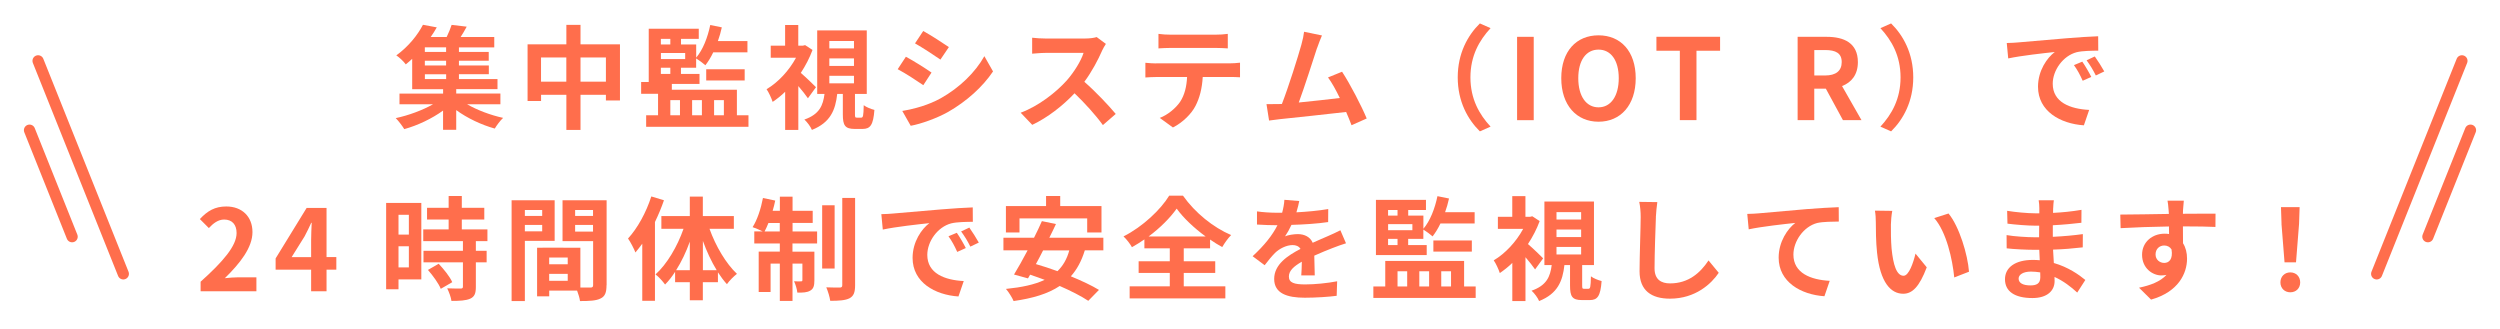 <?xml version="1.0" encoding="UTF-8"?>
<svg id="_レイヤー_1" xmlns="http://www.w3.org/2000/svg" version="1.1" viewBox="0 0 533.62 70.2">
  <!-- Generator: Adobe Illustrator 29.2.1, SVG Export Plug-In . SVG Version: 2.1.0 Build 116)  -->
  <defs>
    <style>
      .st0 {
        fill: #ff6e4c;
      }

      .st1 {
        fill: none;
        stroke: #ff6e4c;
        stroke-linecap: round;
        stroke-linejoin: round;
        stroke-width: 2.4px;
      }
    </style>
  </defs>
  <path class="st0" d="M136.85,17.5h6.55v2.52h-6.55v-2.52Z"/>
  <g>
    <path class="st0" d="M99.71,22.26c2.16,1.25,5.04,2.33,7.68,2.9-.6.55-1.39,1.61-1.78,2.28-2.81-.77-5.86-2.21-8.23-3.94v4.2h-2.81v-4.1c-2.38,1.73-5.47,3.19-8.28,3.96-.43-.7-1.22-1.75-1.82-2.35,2.74-.58,5.71-1.68,7.95-2.95h-7.15v-2.28h9.31v-.94h-6.6v-6.48c-.43.41-.89.79-1.37,1.18-.46-.65-1.39-1.51-2.02-1.92,2.66-1.92,4.61-4.44,5.69-6.53l2.95.55c-.38.7-.82,1.37-1.3,2.06h3.41c.41-.86.82-1.82,1.06-2.59l3.22.38c-.41.77-.86,1.54-1.3,2.21h7.18v2.21h-7.54v.98h6.36v1.87h-6.36v1.01h6.38v1.87h-6.38v1.03h8.23v2.16h-8.81v.94h9.43v2.28h-7.1ZM95.22,10.11h-4.54v.98h4.54v-.98ZM95.22,12.97h-4.54v1.01h4.54v-1.01ZM90.69,16.88h4.54v-1.03h-4.54s0,1.03,0,1.03Z"/>
    <path class="st0" d="M132.33,9.46v11.98h-3v-1.2h-5.42v7.49h-3.02v-7.49h-5.4v1.32h-2.88v-12.1h8.28v-4.15h3.02v4.15s8.42,0,8.42,0ZM120.88,17.43v-5.16h-5.4v5.16h5.4ZM129.33,17.43v-5.16h-5.42v5.16h5.42Z"/>
    <path class="st0" d="M159.76,24.61v2.45h-21.84v-2.45h2.54v-5.45h16.83v5.45h2.47ZM149.32,17.91h-10.85V6.13h10.68v2.16h-3.79v1.2h3.24v2.81c1.44-1.68,2.45-4.3,3-6.96l2.47.5c-.22,1.01-.5,1.99-.84,2.93h6.31v2.4h-7.3c-.5,1.06-1.08,1.99-1.68,2.76-.41-.38-1.37-1.1-1.97-1.46v1.99h-3.24v1.32h3.96v2.14h.01ZM141.06,8.29v1.2h2.02v-1.2h-2.02ZM146.25,11.31h-5.18v1.3h5.18v-1.3ZM141.06,15.78h2.02v-1.32h-2.02v1.32ZM143.08,24.61h2.06v-3.24h-2.06v3.24ZM147.73,21.37v3.24h2.09v-3.24h-2.09ZM150.74,17.17v-2.38h8.21v2.38h-8.21ZM152.42,21.37v3.24h2.09v-3.24h-2.09Z"/>
    <path class="st0" d="M172.46,20.99c-.48-.7-1.27-1.7-2.06-2.62v9.36h-2.81v-8.14c-.86.84-1.78,1.56-2.67,2.16-.24-.77-.89-2.16-1.3-2.71,2.45-1.44,4.8-3.96,6.29-6.72h-5.4v-2.57h3.07v-4.42h2.81v4.42h.98l.48-.12,1.58,1.03c-.62,1.7-1.49,3.36-2.5,4.9,1.06.91,2.78,2.57,3.24,3.05l-1.73,2.38h.02ZM183.81,25.11c.41,0,.5-.31.55-2.66.5.41,1.58.84,2.28,1.01-.24,3.24-.89,4.06-2.52,4.06h-1.68c-2.09,0-2.54-.77-2.54-3.1v-4.37h-1.2c-.38,3.43-1.44,6.1-5.4,7.68-.26-.67-1.03-1.7-1.61-2.21,3.24-1.13,3.98-3.02,4.3-5.47h-1.56V6.49h10.58v13.56h-2.52v4.32c0,.67.05.74.41.74h.91,0ZM177.02,10.33h5.26v-1.58h-5.26v1.58ZM177.02,14.07h5.26v-1.61h-5.26v1.61ZM177.02,17.79h5.26v-1.61h-5.26v1.61Z"/>
    <path class="st0" d="M198.83,15.49l-1.75,2.69c-1.37-.94-3.86-2.57-5.47-3.41l1.75-2.66c1.61.86,4.25,2.52,5.47,3.38ZM200.77,20.99c4.08-2.28,7.42-5.57,9.34-9l1.85,3.26c-2.23,3.31-5.62,6.36-9.55,8.62-2.45,1.39-5.88,2.59-8.02,2.98l-1.8-3.17c2.69-.46,5.57-1.25,8.18-2.69h0ZM202.53,10.06l-1.8,2.66c-1.34-.94-3.84-2.57-5.42-3.46l1.75-2.64c1.58.86,4.22,2.57,5.47,3.43h0Z"/>
    <path class="st0" d="M235.22,10.86c-.82,1.87-2.16,4.44-3.77,6.6,2.38,2.06,5.28,5.14,6.7,6.86l-2.74,2.38c-1.56-2.16-3.79-4.61-6.05-6.79-2.54,2.69-5.74,5.18-9.03,6.74l-2.47-2.59c3.86-1.44,7.58-4.37,9.84-6.89,1.58-1.8,3.05-4.18,3.58-5.88h-8.14c-1.01,0-2.33.14-2.83.17v-3.41c.65.1,2.11.17,2.83.17h8.47c1.03,0,1.99-.14,2.47-.31l1.97,1.46c-.19.26-.62,1.01-.84,1.49h.01Z"/>
    <path class="st0" d="M246.78,13.52h15.72c.5,0,1.56-.05,2.18-.14v3.12c-.6-.05-1.51-.07-2.18-.07h-5.78c-.14,2.47-.67,4.49-1.54,6.17-.84,1.66-2.69,3.53-4.82,4.61l-2.81-2.04c1.7-.65,3.38-2.04,4.34-3.43.98-1.49,1.39-3.29,1.49-5.3h-6.6c-.72,0-1.63.05-2.3.1v-3.14c.72.07,1.56.14,2.3.14v-.02ZM249.83,7.4h9.65c.82,0,1.78-.05,2.59-.17v3.1c-.82-.05-1.75-.1-2.59-.1h-9.62c-.84,0-1.85.05-2.59.1v-3.1c.79.12,1.78.17,2.57.17h-.01Z"/>
    <path class="st0" d="M281.13,10.21c-.77,2.35-2.71,8.45-3.91,11.67,2.93-.29,6.34-.67,8.76-.96-.84-1.73-1.73-3.34-2.52-4.39l3-1.22c1.7,2.59,4.15,7.3,5.26,9.98l-3.24,1.44c-.31-.82-.7-1.8-1.15-2.83-3.89.46-11.16,1.22-14.19,1.54-.6.07-1.49.19-2.26.29l-.55-3.5c.82,0,1.85,0,2.64-.02.19,0,.43-.02.65-.02,1.39-3.55,3.46-10.13,4.15-12.63.34-1.22.48-1.97.58-2.78l3.82.79c-.31.72-.67,1.61-1.03,2.66v-.02Z"/>
    <path class="st0" d="M315.88,5l2.28,1.01c-2.4,2.59-4.3,5.9-4.3,10.51s1.9,7.92,4.3,10.51l-2.28,1.01c-2.59-2.54-4.73-6.38-4.73-11.52s2.14-8.98,4.73-11.52Z"/>
    <path class="st0" d="M323.82,7.86h3.55v17.79h-3.55V7.86Z"/>
    <path class="st0" d="M333.25,16.69c0-5.78,3.24-9.15,7.95-9.15s7.94,3.38,7.94,9.15-3.24,9.29-7.94,9.29-7.95-3.53-7.95-9.29ZM345.52,16.69c0-3.82-1.68-6.1-4.32-6.1s-4.32,2.28-4.32,6.1,1.68,6.22,4.32,6.22,4.32-2.42,4.32-6.22Z"/>
    <path class="st0" d="M358.55,10.83h-4.99v-2.98h13.59v2.98h-5.04v14.81h-3.55v-14.81h-.01Z"/>
    <path class="st0" d="M383.7,7.86h6.19c3.72,0,6.67,1.32,6.67,5.4,0,2.66-1.34,4.32-3.38,5.11l4.15,7.27h-3.96l-3.65-6.72h-2.47v6.72h-3.55V7.86h0ZM389.56,16.11c2.28,0,3.55-.96,3.55-2.86s-1.27-2.57-3.55-2.57h-2.3v5.42h2.3Z"/>
    <path class="st0" d="M403.65,28.04l-2.28-1.01c2.4-2.59,4.3-5.9,4.3-10.51s-1.9-7.92-4.3-10.51l2.28-1.01c2.59,2.54,4.73,6.38,4.73,11.52s-2.14,8.98-4.73,11.52Z"/>
    <path class="st0" d="M430.69,9.06c2.02-.17,5.98-.53,10.37-.89,2.47-.22,5.09-.36,6.79-.43l.02,3.07c-1.3.02-3.36.02-4.63.34-2.9.77-5.09,3.86-5.09,6.72,0,3.96,3.7,5.38,7.78,5.59l-1.13,3.29c-5.04-.34-9.79-3.02-9.79-8.23,0-3.46,1.94-6.19,3.58-7.42-2.26.24-7.15.77-9.94,1.37l-.31-3.29c.96-.02,1.9-.07,2.35-.12h0ZM446.37,16.42l-1.82.82c-.6-1.32-1.1-2.26-1.87-3.34l1.78-.74c.6.86,1.46,2.33,1.92,3.26h-.01ZM449.15,15.25l-1.8.86c-.65-1.3-1.2-2.18-1.97-3.24l1.75-.82c.6.84,1.51,2.26,2.02,3.19h0Z"/>
  </g>
  <g>
    <path class="st0" d="M42.82,60.13c4.82-4.32,7.68-7.66,7.68-10.39,0-1.8-.96-2.88-2.66-2.88-1.3,0-2.35.84-3.26,1.82l-1.92-1.92c1.63-1.75,3.22-2.69,5.64-2.69,3.36,0,5.59,2.16,5.59,5.47s-2.66,6.67-5.9,9.84c.89-.1,2.06-.19,2.9-.19h3.84v2.98h-11.91v-2.04h0Z"/>
    <path class="st0" d="M66.41,57.56h-7.58v-2.4l6.62-10.78h4.25v10.49h2.09v2.69h-2.09v4.61h-3.29v-4.61ZM66.41,54.88v-3.62c0-1.03.07-2.64.12-3.7h-.1c-.43.96-.91,1.94-1.42,2.9l-2.76,4.42h4.16Z"/>
    <path class="st0" d="M89.93,59.63h-4.87v2.11h-2.64v-18.43h7.51v16.32ZM85.06,45.85v4.22h2.21v-4.22h-2.21ZM87.27,57.08v-4.51h-2.21v4.51h2.21ZM101.57,51.47v2.06h2.3v2.47h-2.3v5.23c0,1.37-.26,2.09-1.2,2.52-.94.41-2.23.48-4.01.48-.1-.79-.53-1.92-.91-2.69,1.15.05,2.5.05,2.86.05.38,0,.5-.1.5-.43v-5.16h-8.42v-2.47h8.42v-2.06h-8.47v-2.5h5.42v-2.11h-4.61v-2.5h4.61v-2.52h2.81v2.52h4.8v2.5h-4.8v2.11h5.47v2.5h-2.47,0ZM93.63,56.29c1.1,1.18,2.4,2.76,2.9,3.94l-2.45,1.42c-.43-1.1-1.66-2.81-2.74-4.03l2.28-1.32h.01Z"/>
    <path class="st0" d="M112.03,51.42v12.84h-2.83v-21.51h9.19v8.66h-6.36ZM112.03,44.82v1.27h3.7v-1.27s-3.7,0-3.7,0ZM115.73,49.38v-1.37h-3.7v1.37h3.7ZM129.46,60.88c0,1.54-.31,2.38-1.27,2.83-.94.48-2.33.55-4.39.55-.07-.6-.34-1.49-.62-2.23h-5.95v1.22h-2.59v-10.37h1.18v-.02l8.06.02v8.5c.94.02,1.82.02,2.14,0,.43,0,.58-.14.58-.53v-9.38h-6.53v-8.72h9.41v18.12h-.02ZM121.18,54.97h-3.96v1.44h3.96v-1.44ZM121.18,59.94v-1.49h-3.96v1.49h3.96ZM122.76,44.82v1.27h3.82v-1.27s-3.82,0-3.82,0ZM126.58,49.43v-1.42h-3.82v1.42h3.82Z"/>
    <path class="st0" d="M141.72,42.75c-.53,1.54-1.18,3.1-1.92,4.63v16.83h-2.71v-12.19c-.48.65-.98,1.3-1.46,1.87-.26-.7-1.06-2.26-1.58-2.98,2.02-2.18,3.89-5.59,4.97-8.98l2.71.82h-.01ZM151.44,48.83c1.32,3.7,3.53,7.44,5.86,9.62-.65.5-1.63,1.46-2.14,2.21-.67-.74-1.3-1.58-1.92-2.54v2.11h-3.22v3.86h-2.78v-3.86h-3.14v-2.21c-.67,1.03-1.37,1.94-2.14,2.71-.48-.67-1.39-1.68-2.04-2.16,2.42-2.16,4.66-5.95,5.98-9.74h-4.73v-2.71h6.07v-4.15h2.78v4.15h6.62v2.71h-5.21.01ZM147.24,57.68v-6.1c-.79,2.21-1.8,4.32-2.93,6.1h2.93ZM152.98,57.68c-1.13-1.85-2.14-4.01-2.95-6.26v6.26h2.95Z"/>
    <path class="st0" d="M169.15,49.4h5.26v2.57h-5.26v1.75h4.68v6.12c0,1.1-.17,1.78-.86,2.18-.67.41-1.58.46-2.78.43-.07-.72-.38-1.73-.7-2.42.67.05,1.27.05,1.49.02.22,0,.29-.05.29-.29v-3.5h-2.11v7.97h-2.71v-7.97h-1.97v6.07h-2.54v-8.62h4.51v-1.75h-5.45v-2.57h1.8c-.62-.31-1.61-.72-2.16-.91.98-1.51,1.78-3.94,2.21-6.22l2.62.55c-.14.74-.34,1.46-.55,2.18h1.54v-3.02h2.71v3.02h4.3v2.59h-4.3v1.8l-.02.02ZM166.44,49.4v-1.8h-2.42c-.26.67-.55,1.27-.82,1.8h3.24ZM178.15,57.32h-2.66v-13.51h2.66v13.51ZM182.52,42.25v18.63c0,1.54-.31,2.3-1.18,2.78-.89.46-2.28.55-4.13.55-.1-.79-.48-2.04-.84-2.88,1.22.05,2.47.05,2.88.05.38-.02.53-.12.53-.53v-18.6h2.74Z"/>
    <path class="st0" d="M190.47,45.59c2.02-.17,5.98-.53,10.37-.89,2.47-.22,5.09-.36,6.79-.43l.02,3.07c-1.3.02-3.36.02-4.63.34-2.9.77-5.09,3.86-5.09,6.72,0,3.96,3.7,5.38,7.78,5.59l-1.13,3.29c-5.04-.34-9.79-3.02-9.79-8.23,0-3.46,1.94-6.19,3.58-7.42-2.26.24-7.15.77-9.94,1.37l-.31-3.29c.96-.02,1.9-.07,2.35-.12ZM206.14,52.95l-1.82.82c-.6-1.32-1.1-2.26-1.87-3.34l1.78-.74c.6.86,1.46,2.33,1.92,3.26h-.01ZM208.92,51.78l-1.8.86c-.65-1.3-1.2-2.18-1.97-3.24l1.75-.82c.6.84,1.51,2.26,2.02,3.19h0Z"/>
    <path class="st0" d="M231.55,53.44c-.7,2.28-1.68,4.08-2.98,5.54,2.33.96,4.49,1.97,6,2.9l-2.28,2.33c-1.46-.98-3.67-2.11-6.1-3.17-2.54,1.7-5.81,2.64-9.84,3.22-.26-.67-1.08-1.97-1.63-2.59,3.36-.34,6.1-.91,8.26-1.94-1.06-.38-2.09-.77-3.1-1.1l-.46.79-2.98-.82c.86-1.39,1.87-3.22,2.9-5.16h-5.16v-2.69h6.53c.62-1.22,1.2-2.45,1.68-3.55l3,.62c-.43.94-.91,1.92-1.42,2.93h11.54v2.69h-3.98.02ZM217.61,49.62h-2.9v-5.64h8.57v-2.14h3.02v2.14h8.81v5.64h-3.05v-3h-14.45v3ZM222.65,53.44c-.5,1.01-1.03,1.99-1.54,2.93,1.46.41,3.02.94,4.61,1.51,1.18-1.15,2.02-2.59,2.52-4.44h-5.59Z"/>
    <path class="st0" d="M252.67,61.12h8.88v2.57h-20.43v-2.57h8.57v-2.86h-6.65v-2.5h6.65v-2.76h-5.42v-1.9c-.86.6-1.75,1.15-2.66,1.66-.36-.67-1.15-1.7-1.8-2.3,4.1-2.06,7.97-5.76,9.75-8.69h2.95c2.57,3.65,6.48,6.79,10.27,8.4-.74.77-1.37,1.68-1.9,2.57-.86-.48-1.73-1.01-2.59-1.61v1.87h-5.62v2.76h6.72v2.5h-6.72v2.86h0ZM257.35,50.48c-2.5-1.82-4.8-4.01-6.19-5.95-1.37,1.94-3.5,4.1-6,5.95h12.19Z"/>
    <path class="st0" d="M276.72,45.32c2.28-.12,4.68-.34,6.79-.7l-.02,2.78c-2.28.34-5.23.53-7.83.6-.41.89-.89,1.75-1.37,2.45.62-.29,1.92-.48,2.71-.48,1.46,0,2.67.62,3.19,1.85,1.25-.58,2.26-.98,3.24-1.42.94-.41,1.78-.79,2.67-1.25l1.2,2.78c-.77.22-2.04.7-2.86,1.01-1.08.43-2.45.96-3.91,1.63.02,1.34.07,3.12.1,4.22h-2.88c.07-.72.1-1.87.12-2.93-1.8,1.03-2.76,1.97-2.76,3.17,0,1.32,1.13,1.68,3.48,1.68,2.04,0,4.7-.26,6.82-.67l-.1,3.1c-1.58.22-4.54.41-6.79.41-3.77,0-6.55-.91-6.55-4.01s2.88-4.99,5.62-6.41c-.36-.6-1.01-.82-1.68-.82-1.34,0-2.83.77-3.74,1.66-.72.72-1.42,1.58-2.23,2.64l-2.57-1.92c2.52-2.33,4.22-4.46,5.3-6.62h-.31c-.98,0-2.74-.05-4.06-.14v-2.81c1.22.19,3,.29,4.22.29h1.15c.26-.96.43-1.9.48-2.76l3.17.26c-.12.6-.29,1.39-.6,2.4h0Z"/>
    <path class="st0" d="M314.98,61.14v2.45h-21.84v-2.45h2.54v-5.45h16.83v5.45h2.47ZM304.54,54.44h-10.85v-11.78h10.68v2.16h-3.79v1.2h3.24v2.81c1.44-1.68,2.45-4.3,3-6.96l2.47.5c-.22,1.01-.5,1.99-.84,2.93h6.31v2.4h-7.3c-.5,1.06-1.08,1.99-1.68,2.76-.41-.38-1.37-1.1-1.97-1.46v1.99h-3.24v1.32h3.96v2.14h0ZM296.28,44.82v1.2h2.02v-1.2h-2.02ZM301.47,47.84h-5.18v1.3h5.18v-1.3ZM296.28,52.31h2.02v-1.32h-2.02v1.32ZM298.3,61.14h2.06v-3.24h-2.06v3.24ZM302.95,57.9v3.24h2.09v-3.24h-2.09ZM305.95,53.7v-2.38h8.21v2.38h-8.21ZM307.63,57.9v3.24h2.09v-3.24h-2.09Z"/>
    <path class="st0" d="M327.67,57.52c-.48-.7-1.27-1.7-2.06-2.62v9.36h-2.81v-8.14c-.86.84-1.78,1.56-2.67,2.16-.24-.77-.89-2.16-1.3-2.71,2.45-1.44,4.8-3.96,6.29-6.72h-5.4v-2.57h3.07v-4.42h2.81v4.42h.98l.48-.12,1.58,1.03c-.62,1.7-1.49,3.36-2.5,4.9,1.06.91,2.78,2.57,3.24,3.05l-1.73,2.38h.02ZM339.03,61.64c.41,0,.5-.31.55-2.66.5.41,1.58.84,2.28,1.01-.24,3.24-.89,4.06-2.52,4.06h-1.68c-2.09,0-2.54-.77-2.54-3.1v-4.37h-1.2c-.38,3.43-1.44,6.1-5.4,7.68-.26-.67-1.03-1.7-1.61-2.21,3.24-1.13,3.98-3.02,4.3-5.47h-1.56v-13.56h10.58v13.56h-2.52v4.32c0,.67.05.74.41.74h.91ZM332.23,46.86h5.26v-1.58h-5.26v1.58ZM332.23,50.6h5.26v-1.61h-5.26v1.61ZM332.23,54.32h5.26v-1.61h-5.26v1.61Z"/>
    <path class="st0" d="M353.45,46.33c-.1,2.59-.29,7.97-.29,10.94,0,2.42,1.44,3.22,3.31,3.22,3.96,0,6.48-2.28,8.21-4.9l2.18,2.64c-1.54,2.3-4.94,5.52-10.42,5.52-3.94,0-6.48-1.73-6.48-5.83,0-3.22.24-9.53.24-11.59,0-1.13-.1-2.28-.31-3.24l3.86.05c-.14,1.01-.26,2.23-.31,3.19h0Z"/>
    <path class="st0" d="M375.34,45.54c1.99-.17,5.95-.53,10.34-.91,2.47-.19,5.11-.36,6.79-.41l.02,3.07c-1.3.02-3.36.02-4.63.31-2.9.77-5.06,3.89-5.06,6.75,0,3.94,3.7,5.38,7.75,5.59l-1.13,3.29c-5.02-.34-9.77-3.05-9.77-8.23,0-3.46,1.94-6.19,3.55-7.42-2.26.24-7.15.77-9.94,1.37l-.31-3.29c.96-.02,1.9-.07,2.38-.12h.01Z"/>
    <path class="st0" d="M403.61,47.94c-.02,1.56,0,3.36.14,5.09.34,3.46,1.06,5.83,2.57,5.83,1.13,0,2.09-2.81,2.54-4.73l2.4,2.93c-1.58,4.18-3.1,5.64-5.02,5.64-2.64,0-4.92-2.38-5.59-8.81-.24-2.21-.26-5.02-.26-6.48,0-.67-.05-1.7-.19-2.45l3.7.05c-.17.86-.29,2.26-.29,2.93ZM420.27,58l-3.14,1.22c-.38-3.86-1.66-9.7-4.27-12.67l3.05-.98c2.28,2.76,4.1,8.76,4.37,12.43h0Z"/>
    <path class="st0" d="M438.24,44.46c-.02.24-.02.6-.02.98,1.97-.1,3.96-.29,6.07-.65l-.02,2.76c-1.58.19-3.77.41-6.1.53v2.47c2.42-.12,4.46-.31,6.41-.58l-.02,2.83c-2.16.24-4.03.41-6.34.48.05.91.1,1.9.17,2.86,3.02.86,5.33,2.47,6.72,3.62l-1.73,2.69c-1.3-1.2-2.93-2.47-4.85-3.34.02.34.02.62.02.89,0,2.04-1.56,3.62-4.73,3.62-3.84,0-5.86-1.46-5.86-4.01s2.23-4.13,5.93-4.13c.5,0,1.01.02,1.49.07-.05-.74-.07-1.51-.1-2.23h-1.25c-1.39,0-4.13-.12-5.71-.31l-.02-2.83c1.56.29,4.51.46,5.79.46h1.15c0-.79,0-1.66.02-2.47h-.89c-1.51,0-4.3-.22-5.88-.43l-.07-2.74c1.73.29,4.46.53,5.93.53h.94v-1.13c0-.46-.05-1.2-.14-1.66h3.24c-.07.48-.12,1.08-.14,1.7v.02ZM433.39,60.92c1.27,0,2.11-.36,2.11-1.75,0-.26,0-.6-.02-1.03-.65-.1-1.3-.17-1.97-.17-1.7,0-2.64.67-2.64,1.49,0,.91.86,1.46,2.52,1.46Z"/>
    <path class="st0" d="M465.96,44.89c0,.19,0,.46-.02.74,2.42,0,5.71-.05,6.96-.02l-.02,2.83c-1.44-.07-3.67-.12-6.94-.12,0,1.22.02,2.54.02,3.6.58.91.86,2.04.86,3.29,0,3.12-1.82,7.1-7.68,8.74l-2.57-2.54c2.42-.5,4.54-1.3,5.86-2.74-.34.07-.7.12-1.08.12-1.85,0-4.13-1.49-4.13-4.42,0-2.71,2.18-4.49,4.8-4.49.34,0,.65.02.96.07,0-.53,0-1.08-.02-1.61-3.62.05-7.37.19-10.32.36l-.07-2.9c2.74,0,7.1-.1,10.37-.14-.02-.31-.02-.55-.05-.74-.07-.98-.17-1.8-.24-2.09h3.48c-.05.38-.14,1.68-.17,2.06h0ZM461.95,56.12c1.01,0,1.9-.77,1.56-2.88-.34-.55-.91-.84-1.56-.84-.94,0-1.85.65-1.85,1.92,0,1.1.89,1.8,1.85,1.8Z"/>
    <path class="st0" d="M486.75,60.28c0-1.27.91-2.14,2.11-2.14s2.11.86,2.11,2.14-.91,2.11-2.11,2.11-2.11-.86-2.11-2.11ZM486.99,47.79l-.12-3.58h3.98l-.12,3.58-.65,8.21h-2.45l-.65-8.21h.01Z"/>
  </g>
  <line class="st1" x1="26.32" y1="58.45" x2="8.13" y2="12.99"/>
  <line class="st1" x1="15.39" y1="50.52" x2="6.3" y2="27.79"/>
  <line class="st1" x1="525.49" y1="12.99" x2="507.3" y2="58.45"/>
  <line class="st1" x1="527.32" y1="27.79" x2="518.23" y2="50.52"/>
</svg>